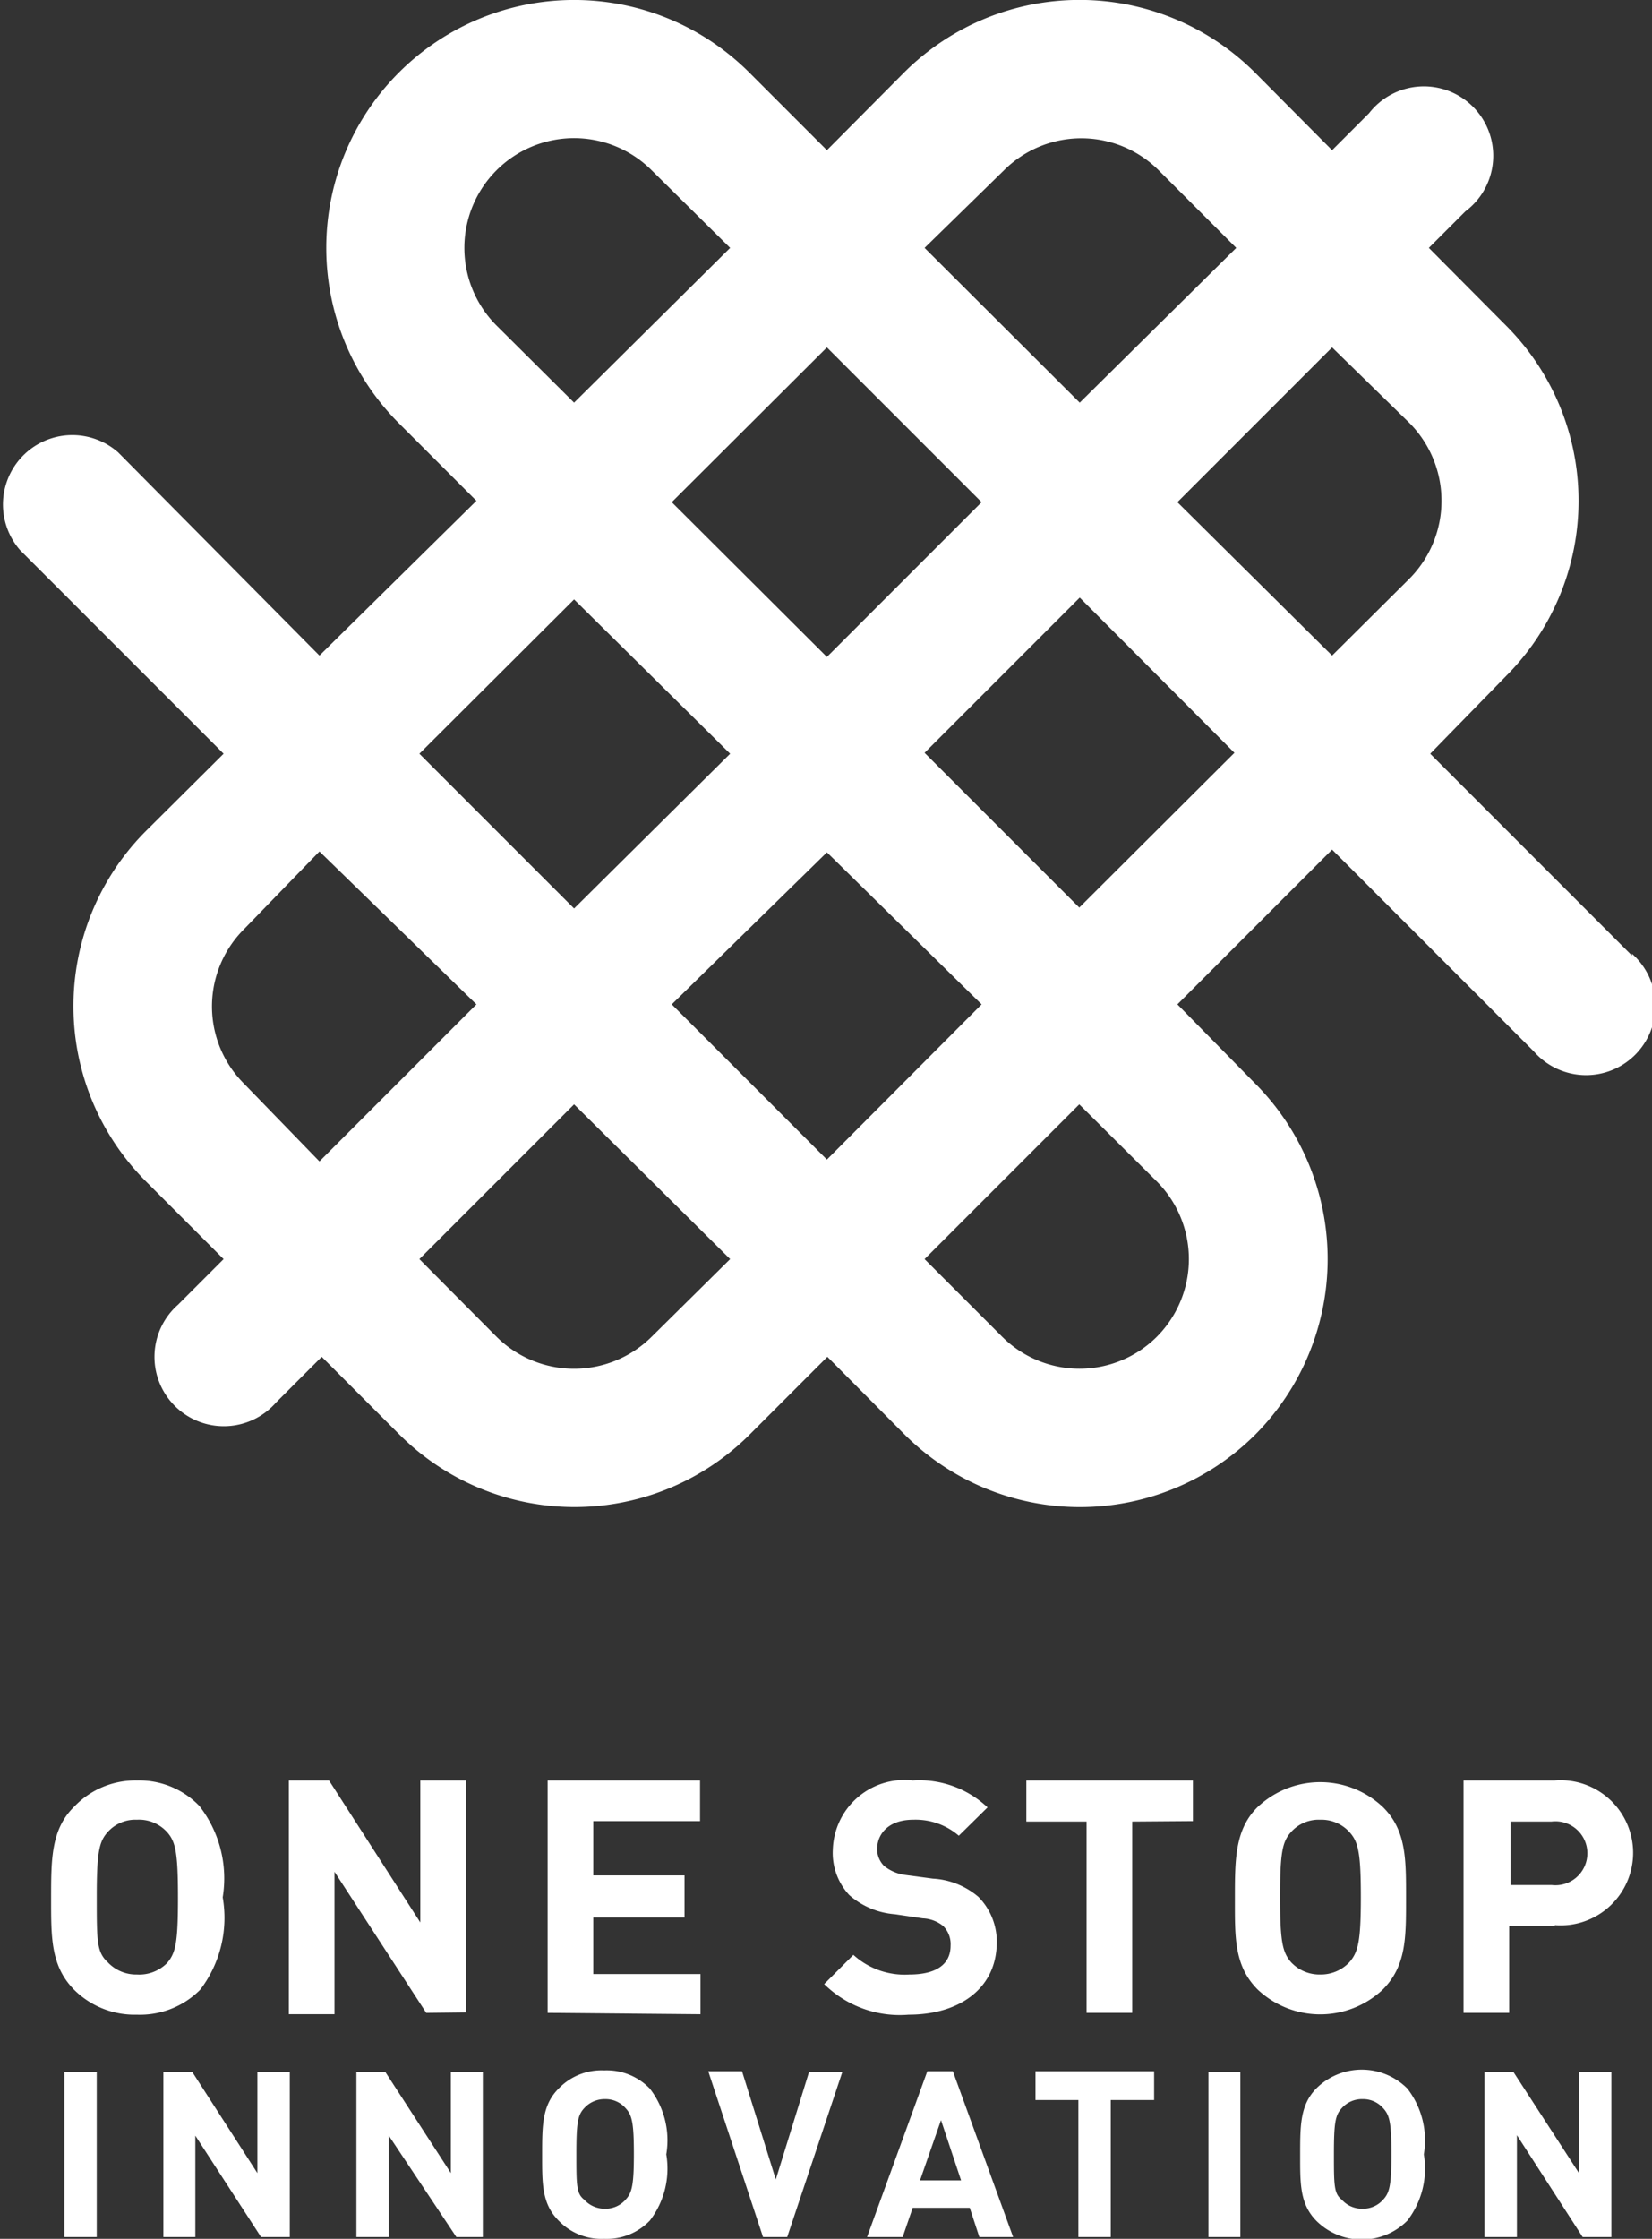 <svg xmlns="http://www.w3.org/2000/svg" viewBox="0 0 36.2 49.04"><rect x="0" y="0" width="36.2" height="49.04" fill="#333333" stroke="none"/><defs><style>.cls-1{fill:#fff;}</style></defs><g id="レイヤー_2" data-name="レイヤー 2"><g id="レイヤー_3" data-name="レイヤー 3"><path class="cls-1" d="M35.76,20.93l-4.42-4.42L33,14.81a5.43,5.43,0,0,0,0-7.68l-1.69-1.7.8-.8A1.52,1.52,0,1,0,30,2.48l-.81.81L27.5,1.59a5.44,5.44,0,0,0-7.69,0l-1.69,1.7-1.7-1.7A5.43,5.43,0,0,0,8.74,9.27l1.7,1.7L7,14.36,2.59,9.91A1.52,1.52,0,0,0,.44,12.05L4.9,16.51,3.2,18.2a5.43,5.43,0,0,0,0,7.68l1.7,1.7-1,1a1.52,1.52,0,1,0,2.15,2.14l1-1,1.7,1.7a5.43,5.43,0,0,0,7.68,0l1.7-1.7,1.69,1.7a5.44,5.44,0,0,0,7.69,0,5.45,5.45,0,0,0,0-7.68L25.8,22l3.39-3.39,4.42,4.42a1.52,1.52,0,1,0,2.15-2.14ZM30.89,9.27a2.42,2.42,0,0,1,0,3.4l-1.7,1.69L25.8,11l3.39-3.39ZM22,3.73a2.4,2.4,0,0,1,3.39,0l1.7,1.7L23.66,8.82l-3.4-3.39ZM21.51,11l-3.39,3.39L14.72,11l3.4-3.39ZM10.88,7.13a2.4,2.4,0,0,1,3.4-3.4L16,5.43,12.58,8.82Zm1.7,6L16,16.51,12.58,19.9,9.19,16.51Zm5.54,5.54L21.51,22l-3.39,3.4L14.72,22ZM5.35,23.74a2.39,2.39,0,0,1,0-3.39L7,18.65,10.44,22,7,25.44Zm8.93,5.54a2.41,2.41,0,0,1-3.4,0l-1.69-1.7,3.39-3.39L16,27.58Zm11.07-3.4a2.41,2.41,0,0,1,0,3.4,2.4,2.4,0,0,1-3.39,0l-1.7-1.7,3.39-3.39Zm-1.7-6-3.39-3.39,3.4-3.4,3.39,3.4Z"/><path class="cls-1" d="M4.39,43.58A1.86,1.86,0,0,1,3,44.13a1.88,1.88,0,0,1-1.38-.55c-.51-.52-.5-1.15-.5-2s0-1.51.5-2A1.85,1.85,0,0,1,3,39a1.83,1.83,0,0,1,1.37.56,2.58,2.58,0,0,1,.51,2A2.6,2.6,0,0,1,4.39,43.58Zm-.73-3.45A.83.83,0,0,0,3,39.86a.81.81,0,0,0-.64.27c-.19.21-.24.45-.24,1.42s0,1.21.24,1.43a.85.85,0,0,0,.64.27A.86.86,0,0,0,3.66,43c.19-.22.24-.45.24-1.43S3.85,40.34,3.66,40.13Z"/><path class="cls-1" d="M9.34,44.09,7.33,41v3.12h-1V39h.88l2,3.11V39h1v5.08Z"/><path class="cls-1" d="M12,44.09V39h3.34v.89H13v1.19h2V42H13v1.24h2.35v.88Z"/><path class="cls-1" d="M19.91,44.13a2.36,2.36,0,0,1-1.85-.67l.64-.64a1.67,1.67,0,0,0,1.23.43c.58,0,.9-.22.9-.63a.56.56,0,0,0-.16-.43.76.76,0,0,0-.45-.17l-.61-.09a1.71,1.71,0,0,1-1-.42,1.35,1.35,0,0,1-.36-1A1.57,1.57,0,0,1,20,39a2.18,2.18,0,0,1,1.64.59l-.63.62a1.45,1.45,0,0,0-1-.35c-.53,0-.79.3-.79.65a.53.53,0,0,0,.15.36.93.93,0,0,0,.47.2l.6.08a1.68,1.68,0,0,1,1,.4,1.4,1.4,0,0,1,.4,1.07C21.8,43.58,21,44.13,19.91,44.13Z"/><path class="cls-1" d="M24.81,39.9v4.19h-1V39.9H22.49V39h3.65v.89Z"/><path class="cls-1" d="M30.3,43.58a2,2,0,0,1-2.74,0c-.52-.52-.5-1.15-.5-2s0-1.51.5-2a2,2,0,0,1,2.74,0c.52.51.51,1.15.51,2S30.82,43.06,30.3,43.58Zm-.73-3.45a.83.83,0,0,0-.64-.27.81.81,0,0,0-.64.27c-.19.21-.24.45-.24,1.42s.05,1.21.24,1.43a.85.85,0,0,0,.64.27.86.86,0,0,0,.64-.27c.19-.22.25-.45.25-1.43S29.76,40.34,29.57,40.13Z"/><path class="cls-1" d="M34.07,42.18h-1v1.91h-1V39h2a1.59,1.59,0,1,1,0,3.17Zm0-2.28H33.1v1.39H34a.7.7,0,1,0,0-1.39Z"/><path class="cls-1" d="M1.41,49V45.38h.71V49Z"/><path class="cls-1" d="M5.72,49,4.28,46.78V49h-.7V45.38h.63L5.64,47.6V45.38h.71V49Z"/><path class="cls-1" d="M10,49,8.52,46.78V49H7.81V45.38h.63L9.88,47.6V45.38h.7V49Z"/><path class="cls-1" d="M14.24,48.64a1.31,1.31,0,0,1-1,.4,1.3,1.3,0,0,1-1-.4c-.37-.37-.36-.82-.36-1.45s0-1.08.36-1.44a1.3,1.3,0,0,1,1-.4,1.31,1.31,0,0,1,1,.4,1.85,1.85,0,0,1,.36,1.44A1.87,1.87,0,0,1,14.24,48.64Zm-.53-2.46a.58.58,0,0,0-.45-.2.6.6,0,0,0-.46.2c-.14.15-.17.32-.17,1s0,.87.17,1a.6.6,0,0,0,.46.2.58.58,0,0,0,.45-.2c.14-.15.18-.32.18-1S13.85,46.33,13.71,46.18Z"/><path class="cls-1" d="M17.25,49h-.53l-1.2-3.63h.74L17,47.74l.73-2.36h.73Z"/><path class="cls-1" d="M21.46,49l-.21-.64H20l-.22.64H19l1.32-3.63h.56L22.2,49Zm-.84-2.56-.46,1.32h.9Z"/><path class="cls-1" d="M24.34,46v3h-.71V46h-.94v-.63h2.6V46Z"/><path class="cls-1" d="M26.48,49V45.38h.7V49Z"/><path class="cls-1" d="M30.84,48.64a1.41,1.41,0,0,1-2,0c-.36-.37-.35-.82-.35-1.45s0-1.08.35-1.44a1.41,1.41,0,0,1,2,0,1.85,1.85,0,0,1,.36,1.44A1.87,1.87,0,0,1,30.84,48.64Zm-.53-2.46a.58.58,0,0,0-.45-.2.59.59,0,0,0-.46.2c-.14.15-.17.32-.17,1s0,.87.17,1a.59.59,0,0,0,.46.2.58.58,0,0,0,.45-.2c.14-.15.18-.32.18-1S30.45,46.33,30.31,46.18Z"/><path class="cls-1" d="M34.68,49l-1.44-2.23V49h-.71V45.38h.63L34.6,47.6V45.38h.71V49Z"/></g></g></svg>